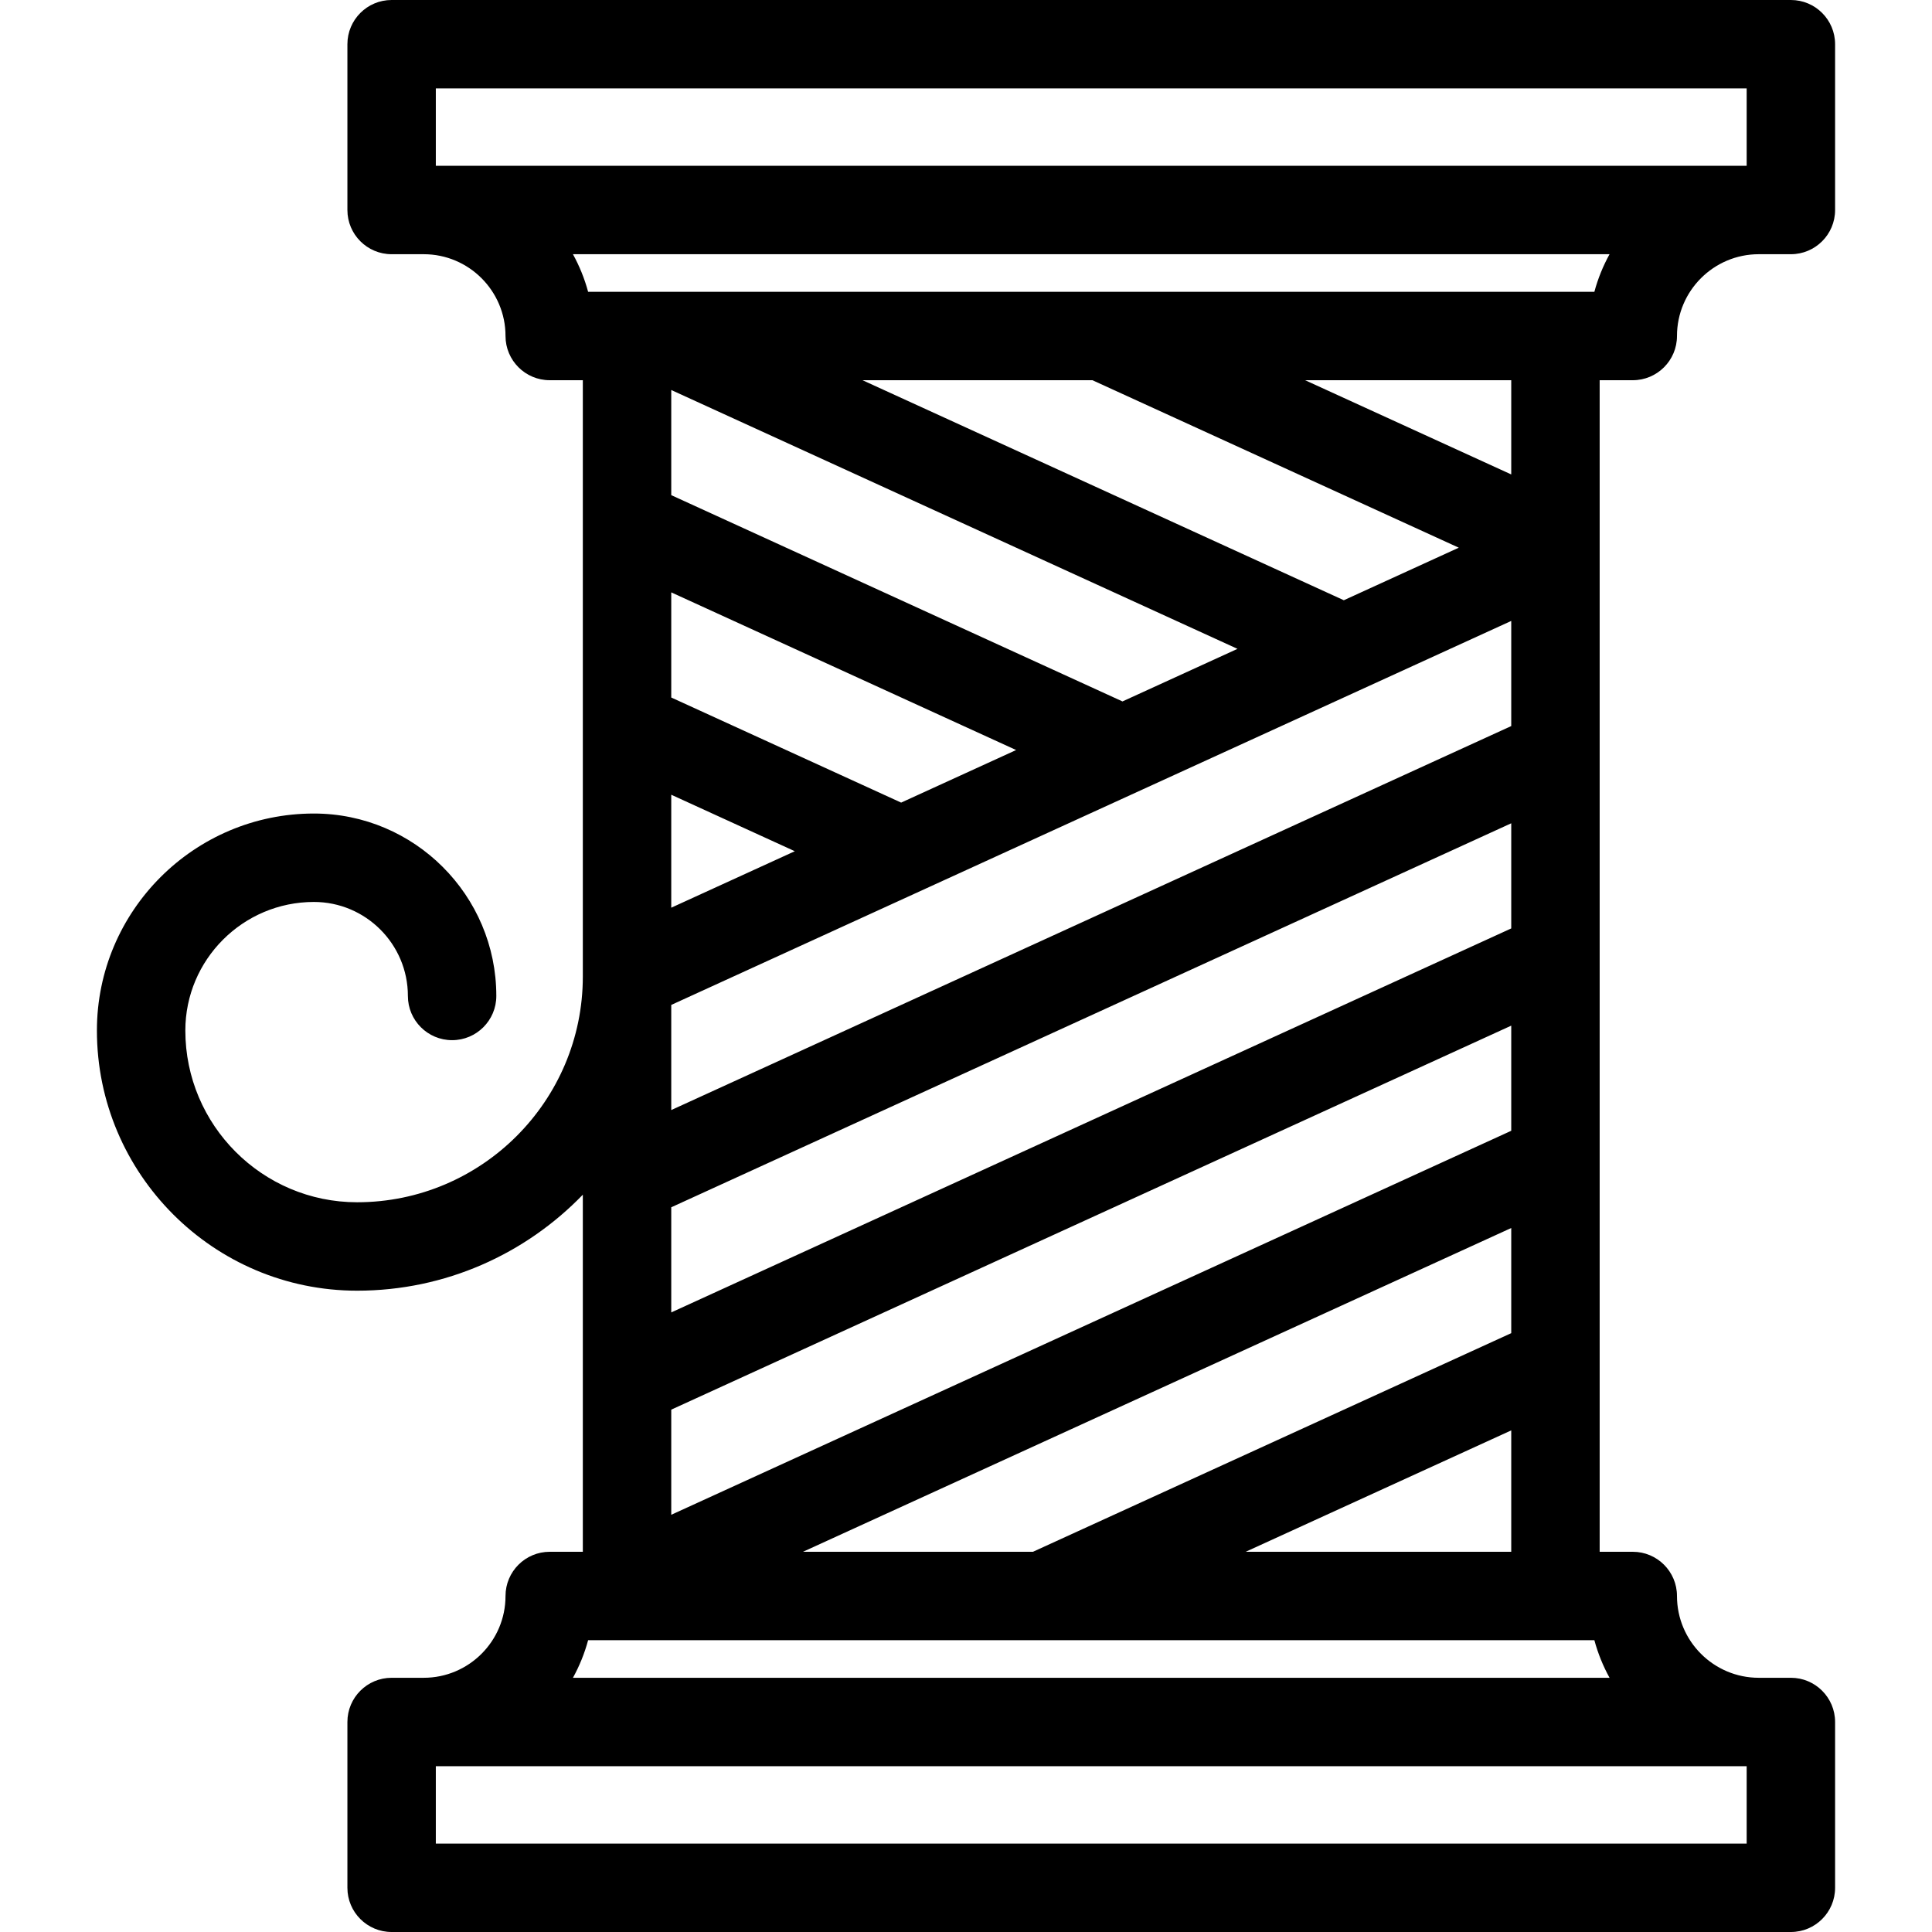 <?xml version='1.0' encoding='iso-8859-1'?>
<!DOCTYPE svg PUBLIC '-//W3C//DTD SVG 1.1//EN' 'http://www.w3.org/Graphics/SVG/1.1/DTD/svg11.dtd'>
<!-- Uploaded to: SVG Repo, www.svgrepo.com, Generator: SVG Repo Mixer Tools -->
<svg fill="#000000" height="800px" width="800px" version="1.1" xmlns="http://www.w3.org/2000/svg" viewBox="0 0 436.979 436.979" xmlns:xlink="http://www.w3.org/1999/xlink" enable-background="new 0 0 436.979 436.979">
  <path d="m369.299,85.997c5.523,0 10-4.477 10-10 0-10.2 8.298-18.499 18.499-18.499h7.262c5.523,0 10-4.477 10-10v-37.498c0-5.523-4.477-10-10-10h-316.485c-5.523,0-10,4.477-10,10v37.498c0,5.523 4.477,10 10,10h7.262c10.2,0 18.499,8.298 18.499,18.499 0,5.523 4.477,10 10,10h7.487v134.873c0,28.153-22.904,51.057-51.058,51.057-21.419,0-38.846-17.426-38.846-38.846 0-16.033 13.044-29.077 29.077-29.077 11.724,0 21.261,9.538 21.261,21.261 0,5.523 4.477,10 10,10s10-4.477 10-10c0-22.751-18.51-41.261-41.261-41.261-27.061,0-49.077,22.016-49.077,49.077 0,32.448 26.398,58.846 58.846,58.846 20.025,0 38.129-8.34 51.058-21.712v80.767h-7.487c-5.523,0-10,4.477-10,10 0,10.2-8.298,18.499-18.499,18.499h-7.262c-5.523,0-10,4.477-10,10v37.498c0,5.523 4.477,10 10,10h316.485c5.523,0 10-4.477 10-10v-37.498c0-5.523-4.477-10-10-10h-7.262c-10.2,0-18.499-8.298-18.499-18.499 0-5.523-4.477-10-10-10h-7.487v-264.985h7.487zm-187.681,264.985l160.194-73.232v23.783l-108.176,49.449h-52.018zm65.469-264.985l82.86,37.879-26.001,11.886-108.863-49.765h52.004zm32.806,60.76l-26.013,11.892-102.057-46.657v-23.78l128.07,58.545zm-76.073,34.776l-51.997-23.771v-23.779l78.005,35.661-26.008,11.889zm-51.997-1.78l27.945,12.776-27.945,12.775v-25.551zm0,47.541l189.989-86.852v23.779l-189.989,86.852v-23.779zm0,45.77l189.989-86.852v23.779l-189.989,86.852v-23.779zm0,45.769l189.989-86.852v23.779l-189.989,86.852v-23.779zm143.369-232.836h46.62v21.312l-46.62-21.312zm99.868-65.997v17.498h-296.485v-17.498h296.485zm-31.014,37.498c-1.463,2.659-2.625,5.506-3.43,8.499h-227.597c-0.806-2.992-1.967-5.84-3.43-8.499h234.457zm-265.471,359.481v-17.498h296.485v17.498h-296.485zm31.014-37.498c1.463-2.659 2.625-5.506 3.43-8.499h227.597c0.806,2.992 1.967,5.84 3.43,8.499h-234.457zm152.154-28.499l60.069-27.458v27.458h-60.069z"/>
</svg>